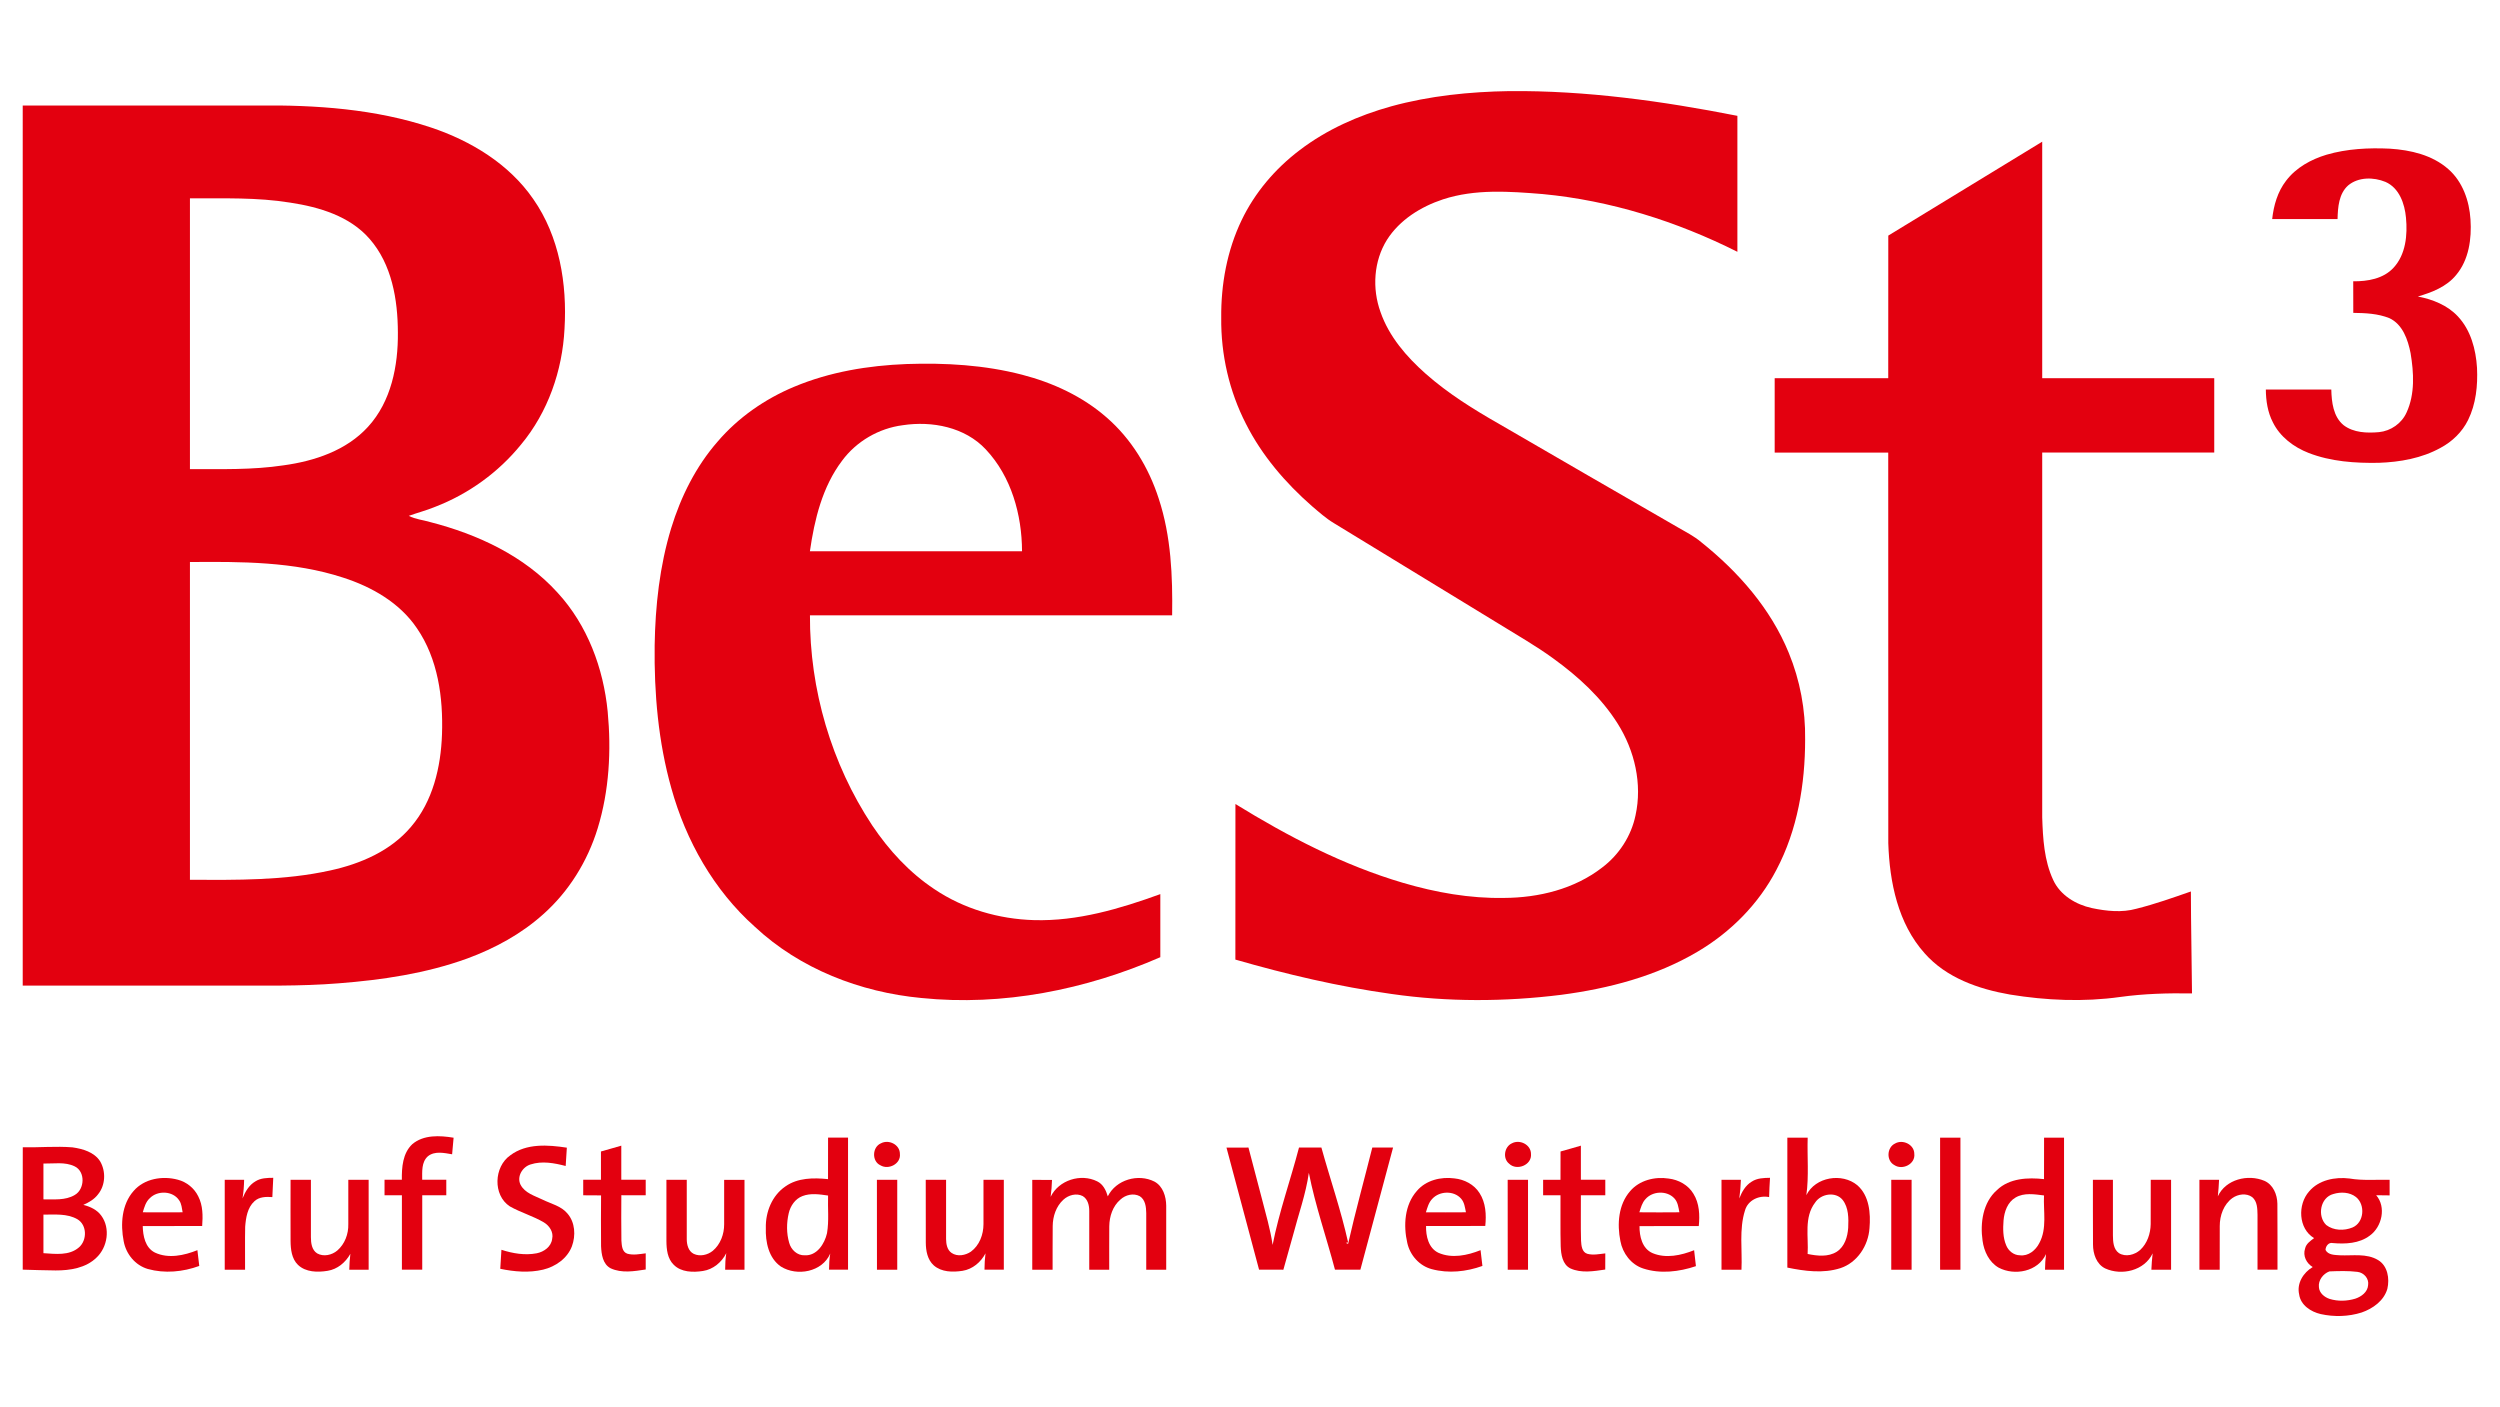 <?xml version="1.0" encoding="UTF-8"?> <svg xmlns="http://www.w3.org/2000/svg" xmlns:xlink="http://www.w3.org/1999/xlink" version="1.1" id="Layer_1" x="0px" y="0px" viewBox="0 0 472 265.66" style="enable-background:new 0 0 472 265.66;" xml:space="preserve"> <style type="text/css"> .st0{fill:#E3000F;} </style> <g id="_x23_e3000fff"> <path class="st0" d="M262.68,20.07c7.25-1.99,14.79-2.75,22.3-2.87c14.47-0.13,28.87,1.88,43.04,4.67c0,8.56,0,17.11,0,25.67 c-11.48-5.76-23.95-9.69-36.76-10.9c-6.27-0.51-12.76-0.99-18.83,1c-4.17,1.38-8.16,3.86-10.56,7.62 c-2.53,4.03-2.83,9.23-1.23,13.65c1.61,4.64,4.92,8.46,8.55,11.67c4.23,3.74,9.04,6.72,13.93,9.51 c11.19,6.5,22.39,12.98,33.6,19.44c1.52,0.89,3.12,1.68,4.47,2.83c6.99,5.58,13.12,12.54,16.53,20.9 c2.13,5.17,3.17,10.77,3.09,16.36c0,8.44-1.44,17.07-5.42,24.6c-3.35,6.45-8.65,11.78-14.89,15.46 c-7.82,4.63-16.77,6.96-25.72,8.14c-10.64,1.33-21.45,1.37-32.07-0.16c-9.97-1.39-19.8-3.7-29.47-6.49 c0.01-9.79,0-19.58,0.01-29.37c9.93,6.12,20.41,11.57,31.63,14.88c6.19,1.82,12.62,2.97,19.08,2.85 c6.54-0.03,13.29-1.67,18.53-5.74c3.18-2.4,5.49-5.94,6.3-9.86c1.3-5.92-0.16-12.21-3.36-17.29c-3.09-4.93-7.46-8.91-12.14-12.3 c-3.34-2.44-6.94-4.47-10.45-6.65c-10.34-6.3-20.66-12.62-31-18.92c-1.5-0.9-2.81-2.08-4.14-3.21c-5.01-4.39-9.43-9.54-12.45-15.51 c-3.17-6.16-4.76-13.12-4.68-20.04c-0.06-6.32,1.1-12.72,3.85-18.44c2.49-5.2,6.33-9.71,10.92-13.19 C250.47,24.45,256.48,21.79,262.68,20.07z"></path> <path class="st0" d="M4.29,19.92c14.76,0,29.52,0,44.28,0c11.05-0.12,22.29,0.64,32.83,4.16c7.52,2.52,14.7,6.87,19.27,13.49 c4.96,7.08,6.42,16.03,5.91,24.51c-0.4,7.9-3.13,15.75-8.21,21.85c-4.26,5.25-9.91,9.33-16.22,11.76c-1.62,0.67-3.32,1.11-4.97,1.7 c1.25,0.66,2.68,0.77,4.01,1.17c8.96,2.3,17.79,6.38,24.08,13.34c5.63,6.11,8.66,14.26,9.46,22.45c0.7,7.37,0.29,14.94-1.89,22.04 c-1.9,6.2-5.43,11.92-10.29,16.23c-4.14,3.72-9.11,6.42-14.32,8.34c-7.79,2.83-16.06,4.05-24.29,4.69 c-7.32,0.59-14.67,0.41-22,0.43c-12.55,0-25.1,0-37.65,0C4.29,130.69,4.29,75.3,4.29,19.92 M35.86,37.45c0,17.04,0,34.08,0,51.12 c5.88-0.01,11.8,0.17,17.64-0.71c5.86-0.8,11.91-2.8,15.99-7.29c4.37-4.77,5.69-11.51,5.63-17.79c-0.02-6.2-1.13-12.87-5.34-17.68 c-3.75-4.31-9.51-6.01-14.97-6.84C48.54,37.24,42.18,37.47,35.86,37.45 M35.86,106.11c0,20,0,40,0,60 c8.85,0.03,17.81,0.15,26.5-1.77c5.7-1.24,11.42-3.69,15.25-8.25c4.12-4.81,5.63-11.27,5.84-17.47c0.23-6.9-0.75-14.22-4.75-20.03 c-3.25-4.8-8.51-7.8-13.93-9.54C55.46,106.01,45.55,106.03,35.86,106.11z"></path> <path class="st0" d="M356.51,44.48c9.68-5.92,19.37-11.83,29.06-17.73c0,14.88,0,29.77,0,44.65c10.83,0,21.65,0,32.48,0 c0,4.68,0,9.36,0,14.04c-10.83,0-21.65,0-32.48,0c0,22.95,0,45.91,0,68.87c0.13,4,0.36,8.16,2.08,11.84 c1.32,2.87,4.27,4.63,7.27,5.29c2.76,0.58,5.68,0.9,8.44,0.13c3.49-0.87,6.89-2.08,10.28-3.26c0.01,6.42,0.16,12.83,0.21,19.25 c-4.53-0.08-9.08,0.05-13.57,0.67c-6.9,0.97-13.94,0.66-20.81-0.46c-5.91-1.03-12.01-3.15-16.09-7.78 c-5.05-5.63-6.63-13.44-6.87-20.79c-0.01-24.59,0-49.17-0.01-73.75c-7.15,0-14.3,0-21.44,0c0-4.68,0-9.36,0-14.04 c7.15,0,14.29,0,21.44,0C356.52,62.42,356.52,53.45,356.51,44.48z"></path> <path class="st0" d="M439.25,29.21c3.87-1.13,7.95-1.33,11.96-1.14c3.91,0.25,8,1.19,11.02,3.85c2.72,2.37,3.98,6,4.2,9.53 c0.24,3.63-0.3,7.6-2.71,10.47c-1.81,2.22-4.56,3.28-7.23,4.06c2.79,0.54,5.59,1.64,7.56,3.76c2.43,2.59,3.4,6.23,3.61,9.7 c0.16,3.35-0.19,6.83-1.69,9.87c-1.11,2.25-2.99,4.07-5.19,5.24c-3.55,1.97-7.65,2.69-11.66,2.83c-4.47,0.08-9.04-0.23-13.24-1.86 c-2.81-1.09-5.41-3.04-6.76-5.79c-0.99-1.9-1.31-4.06-1.33-6.18c4.12,0,8.24,0,12.36,0c0.06,2.37,0.36,5.12,2.33,6.73 c1.88,1.43,4.41,1.51,6.67,1.31c2.24-0.22,4.31-1.66,5.22-3.73c1.6-3.49,1.36-7.49,0.75-11.18c-0.5-2.54-1.49-5.44-4-6.61 c-2.16-0.87-4.53-0.97-6.82-1c-0.02-1.99,0-3.97-0.01-5.96c2.7,0.03,5.69-0.47,7.61-2.56c2.32-2.5,2.66-6.2,2.35-9.45 c-0.24-2.64-1.27-5.62-3.88-6.76c-2.24-0.92-5.12-0.94-7.04,0.67c-1.77,1.58-1.94,4.13-2,6.35c-4.11-0.01-8.23,0-12.34,0 c0.28-2.57,1.02-5.16,2.62-7.23C433.49,31.64,436.33,30.09,439.25,29.21z"></path> <path class="st0" d="M149.94,73.02c6.71-2.81,13.98-4.01,21.22-4.29c7.32-0.25,14.71,0.17,21.82,2.02c5.8,1.5,11.4,4.09,15.93,8.05 c4.68,4.05,7.99,9.51,9.87,15.38c2.33,7.08,2.63,14.6,2.52,21.99c-22.79,0-45.59,0-68.38,0c-0.06,14,4.03,28.01,11.77,39.69 c3.14,4.67,7.02,8.9,11.73,12.02c5.54,3.73,12.17,5.65,18.82,5.84c8.2,0.23,16.2-2.14,23.83-4.91c0,3.97,0.01,7.94,0,11.91 c-14.12,6.15-29.74,9.28-45.14,7.7c-11.53-1.09-22.92-5.5-31.44-13.47c-7.72-6.89-12.99-16.22-15.74-26.13 c-2.47-8.76-3.26-17.9-3.15-26.98c0.12-7.46,0.94-14.96,3.12-22.12c1.82-5.94,4.66-11.65,8.77-16.35 C139.38,78.82,144.43,75.32,149.94,73.02 M158.98,86.99c-3.72,4.92-5.21,11.09-6.07,17.09c13.35,0,26.7,0,40.05,0 c-0.02-6.9-2.02-14.1-6.83-19.22c-3.94-4.23-10.16-5.42-15.69-4.58C165.92,80.86,161.69,83.32,158.98,86.99z"></path> <path class="st0" d="M77.84,216.02c2.14-1.81,5.2-1.65,7.8-1.22c-0.09,1.04-0.19,2.08-0.28,3.13c-1.49-0.25-3.28-0.67-4.57,0.37 c-1.25,1.11-1.07,2.93-1.08,4.44c1.52,0,3.03,0,4.55,0c0,0.98,0,1.95,0,2.93c-1.52,0-3.03,0-4.54,0c0,4.68,0,9.36,0,14.04 c-1.28,0-2.56,0-3.84,0c0-4.68,0-9.36,0-14.04c-1.09,0-2.19-0.01-3.28,0c0-0.98,0-1.96,0-2.93c1.09,0,2.18,0,3.27,0 C75.84,220.4,76.02,217.73,77.84,216.02z"></path> <path class="st0" d="M156.34,214.78c1.26,0,2.51,0,3.77,0c0,8.31,0,16.62,0,24.93c-1.2,0-2.39,0-3.59,0 c0.01-1.02,0.07-2.04,0.23-3.04c-1.5,3.49-6.27,4.36-9.31,2.46c-2.33-1.6-2.94-4.66-2.85-7.31c-0.07-2.99,1.17-6.1,3.69-7.82 c2.33-1.65,5.32-1.66,8.05-1.38C156.35,220.01,156.33,217.39,156.34,214.78 M151.5,225.82c-1.37,0.52-2.27,1.85-2.59,3.24 c-0.42,1.83-0.44,3.78,0.09,5.59c0.35,1.3,1.52,2.41,2.93,2.35c2.3,0.13,3.76-2.18,4.21-4.17c0.4-2.35,0.12-4.75,0.2-7.11 C154.75,225.49,153.05,225.22,151.5,225.82z"></path> <path class="st0" d="M337.45,214.79c1.28,0,2.56,0,3.84,0c-0.11,3.61,0.25,7.26-0.25,10.86c1.7-3.46,6.74-4.27,9.62-1.88 c2.27,1.98,2.54,5.29,2.3,8.11c-0.22,3.29-2.3,6.5-5.5,7.55c-3.24,1.04-6.74,0.56-10.01-0.11 C337.45,231.14,337.45,222.96,337.45,214.79 M342.7,227.04c-2.14,2.78-1.22,6.47-1.42,9.71c1.81,0.37,3.87,0.61,5.51-0.43 c1.49-0.97,2.04-2.83,2.15-4.51c0.08-1.78,0.1-3.79-1.05-5.27C346.56,224.91,343.8,225.36,342.7,227.04z"></path> <path class="st0" d="M366.29,214.79c1.28,0,2.56,0,3.84,0c0,8.31,0,16.62,0,24.93c-1.29,0-2.56,0-3.84,0 C366.29,231.4,366.29,223.1,366.29,214.79z"></path> <path class="st0" d="M385.92,214.79c1.26,0,2.51,0,3.77,0c0,8.31,0,16.62,0,24.93c-1.2,0-2.39,0-3.59,0 c0.01-0.99,0.07-1.97,0.19-2.95c-1.51,3.31-5.92,4.16-8.95,2.56c-1.8-1.04-2.76-3.08-3.03-5.07c-0.48-3.36,0.05-7.23,2.73-9.59 c2.35-2.24,5.83-2.39,8.87-2.05C385.92,220.01,385.92,217.4,385.92,214.79 M380.54,226.09c-1.52,0.88-2.13,2.67-2.27,4.32 c-0.12,1.58-0.13,3.23,0.5,4.71c0.42,1.05,1.43,1.87,2.59,1.88c1.59,0.2,2.98-0.95,3.66-2.3c1.5-2.75,0.74-6.01,0.89-9 C384.13,225.48,382.16,225.14,380.54,226.09z"></path> <path class="st0" d="M166.34,215.85c1.47-0.78,3.57,0.26,3.56,2c0.22,1.88-2.14,3.08-3.67,2.16 C164.56,219.26,164.66,216.54,166.34,215.85z"></path> <path class="st0" d="M285.44,215.86c1.48-0.8,3.61,0.24,3.61,2c0.21,2.11-2.7,3.25-4.13,1.84 C283.67,218.71,284.01,216.51,285.44,215.86z"></path> <path class="st0" d="M357.76,215.91c1.46-0.87,3.66,0.16,3.66,1.94c0.23,1.93-2.24,3.14-3.76,2.12 C356.11,219.15,356.22,216.66,357.76,215.91z"></path> <path class="st0" d="M113.46,217.4c1.29-0.34,2.55-0.75,3.84-1.1c0.01,2.14,0,4.29,0,6.44c1.54,0,3.07,0,4.61,0 c0,0.97,0,1.95,0,2.93c-1.53,0-3.07,0-4.6-0.01c-0.01,2.86-0.04,5.71,0.01,8.57c0.07,0.89,0.1,2.13,1.12,2.47 c1.13,0.32,2.33,0.07,3.47-0.07c0,1.02,0,2.03,0,3.05c-2.17,0.33-4.54,0.74-6.61-0.22c-1.51-0.78-1.75-2.66-1.82-4.18 c-0.03-3.2-0.02-6.39,0-9.59c-1.12-0.02-2.25-0.02-3.37-0.02c0-0.98,0-1.96,0-2.93c1.12,0,2.24,0,3.35,0 C113.46,220.96,113.46,219.18,113.46,217.4z"></path> <path class="st0" d="M4.3,216.61c3.13,0.06,6.25-0.24,9.38,0.01c1.94,0.28,4.1,0.89,5.22,2.63c1.12,1.91,1.02,4.52-0.4,6.25 c-0.7,0.93-1.72,1.52-2.77,1.98c1.31,0.33,2.61,0.93,3.41,2.06c1.72,2.36,1.17,5.92-0.92,7.89c-2.02,1.98-5,2.44-7.72,2.43 c-2.07-0.05-4.14-0.06-6.21-0.15C4.3,232.01,4.27,224.31,4.3,216.61 M8.2,219.68c0,2.25,0,4.51,0,6.76 c1.97-0.03,4.12,0.24,5.9-0.82c1.91-1.08,2.05-4.42,0-5.41C12.26,219.31,10.16,219.72,8.2,219.68 M8.2,229.32c0,2.43,0,4.85,0,7.28 c2.24,0.14,4.86,0.51,6.7-1.09c1.57-1.34,1.56-4.25-0.31-5.33C12.65,229.08,10.34,229.33,8.2,229.32z"></path> <path class="st0" d="M96.35,218.12c3.05-2.29,7.1-1.98,10.67-1.44c-0.08,1.15-0.15,2.31-0.22,3.46c-2.14-0.56-4.47-1-6.64-0.29 c-1.53,0.47-2.63,2.29-1.89,3.81c0.82,1.6,2.68,2.11,4.19,2.84c1.6,0.79,3.5,1.19,4.68,2.62c1.45,1.67,1.58,4.16,0.84,6.17 c-0.87,2.31-3.11,3.86-5.45,4.42c-2.65,0.63-5.43,0.39-8.08-0.16c0.08-1.2,0.15-2.4,0.22-3.59c2.13,0.69,4.43,1.09,6.66,0.66 c1.38-0.27,2.75-1.25,2.92-2.73c0.29-1.27-0.52-2.47-1.56-3.1c-2.05-1.21-4.38-1.86-6.44-3.03 C93.02,225.64,93.24,220.28,96.35,218.12z"></path> <path class="st0" d="M294.63,217.4c1.29-0.34,2.55-0.74,3.84-1.1c0.01,2.15,0,4.3,0,6.44c1.54,0,3.07,0,4.61,0 c0,0.98,0,1.96,0,2.93c-1.54,0-3.08,0-4.61,0c0.02,2.85-0.05,5.71,0.03,8.56c0.06,0.91,0.14,2.17,1.19,2.49 c1.11,0.3,2.27,0.04,3.39-0.08c-0.01,1.02-0.01,2.03-0.01,3.05c-2.16,0.31-4.51,0.73-6.57-0.21c-1.52-0.75-1.78-2.65-1.84-4.17 c-0.09-3.21-0.01-6.43-0.04-9.64c-1.1,0-2.19,0-3.28,0c0-0.98,0-1.96,0-2.93c1.09,0,2.18,0,3.28,0 C294.63,220.97,294.63,219.19,294.63,217.4z"></path> <path class="st0" d="M231.56,216.67c1.38-0.01,2.77,0,4.15-0.01c0.85,3.2,1.67,6.4,2.52,9.6c0.74,2.91,1.61,5.8,2.04,8.78 c1.22-6.23,3.38-12.24,4.98-18.38c1.41,0,2.82,0,4.23,0c1.65,5.97,3.7,11.85,5.04,17.9l-0.43,0.1c0.11,0.04,0.32,0.13,0.43,0.18 c1.38-6.09,3.05-12.12,4.57-18.18c1.3,0,2.61,0,3.92,0c-2.06,7.68-4.12,15.36-6.17,23.05c-1.6,0-3.2,0-4.8,0 c-1.61-6.1-3.71-12.09-4.93-18.28c-0.57,4.03-1.97,7.86-2.99,11.79c-0.61,2.17-1.22,4.33-1.82,6.5c-1.53-0.01-3.06,0-4.59-0.01 C235.68,232.03,233.6,224.36,231.56,216.67z"></path> <path class="st0" d="M25.22,224.86c2.02-2.35,5.48-2.91,8.36-2.13c1.66,0.43,3.1,1.6,3.85,3.14c0.89,1.72,0.88,3.72,0.74,5.6 c-3.74,0.01-7.48-0.01-11.22,0.01c0.04,1.86,0.46,4.08,2.29,5c2.54,1.21,5.53,0.55,8.03-0.45c0.11,0.99,0.23,1.98,0.35,2.98 c-3.08,1.13-6.54,1.46-9.72,0.57c-2.38-0.7-4.11-2.83-4.55-5.24C22.73,231.14,22.96,227.42,25.22,224.86 M28.28,226.22 c-0.76,0.69-1.04,1.71-1.32,2.66c2.5,0.02,5.01,0.02,7.52,0c-0.15-0.77-0.19-1.59-0.65-2.25 C32.65,224.81,29.75,224.71,28.28,226.22z"></path> <path class="st0" d="M48.21,223.05c1-0.65,2.22-0.67,3.38-0.68c-0.05,1.21-0.12,2.42-0.17,3.64c-1.17-0.08-2.47-0.07-3.38,0.78 c-1.33,1.2-1.62,3.12-1.75,4.82c-0.06,2.7,0,5.41-0.02,8.11c-1.28,0-2.56,0-3.84,0c0-5.66,0-11.31,0-16.97 c1.22-0.01,2.44-0.01,3.66,0c-0.02,1.17-0.11,2.34-0.3,3.5C46.3,225.01,47,223.75,48.21,223.05z"></path> <path class="st0" d="M198.36,225.96c1.52-3.15,5.7-4.47,8.79-2.92c1.11,0.53,1.67,1.7,2,2.83c1.56-3.15,5.75-4.35,8.82-2.78 c1.6,0.87,2.19,2.81,2.21,4.53c0.01,4.03,0,8.07,0,12.1c-1.26,0-2.51,0-3.77,0c0-3.57,0-7.13,0-10.7c-0.02-1.13-0.16-2.5-1.21-3.17 c-1.19-0.65-2.71-0.27-3.67,0.63c-1.45,1.23-2.07,3.17-2.1,5.03c-0.03,2.74,0,5.48-0.01,8.22c-1.26,0-2.51,0-3.77,0 c0-3.69,0-7.38,0-11.07c0.01-1.05-0.26-2.26-1.23-2.84c-1.2-0.62-2.71-0.19-3.66,0.69c-1.37,1.25-1.99,3.14-2.01,4.96 c-0.04,2.75,0,5.51-0.02,8.26c-1.28,0-2.56,0-3.84,0c0-5.66,0-11.31,0-16.97c1.24,0,2.48,0,3.73,0.01 C198.58,223.82,198.51,224.9,198.36,225.96z"></path> <path class="st0" d="M267.52,224.83c1.71-2.01,4.53-2.69,7.07-2.35c1.87,0.19,3.72,1.14,4.74,2.76c1.19,1.83,1.31,4.11,1.09,6.22 c-3.73,0.02-7.45,0-11.18,0.01c-0.04,1.9,0.45,4.17,2.34,5.06c2.54,1.12,5.47,0.49,7.95-0.5c0.1,1,0.22,1.99,0.35,2.98 c-3.03,1.09-6.4,1.45-9.54,0.61c-2.34-0.61-4.12-2.61-4.64-4.94C264.94,231.38,265.16,227.48,267.52,224.83 M270.42,226.33 c-0.68,0.69-0.93,1.66-1.21,2.56c2.52,0,5.04,0.02,7.56-0.01c-0.19-0.89-0.28-1.87-0.92-2.58 C274.49,224.75,271.79,224.84,270.42,226.33z"></path> <path class="st0" d="M307.76,224.9c1.75-2.07,4.66-2.79,7.27-2.39c1.88,0.22,3.71,1.22,4.69,2.87c1.13,1.81,1.22,4.03,1.01,6.1 c-3.73,0.01-7.46-0.01-11.19,0.01c-0.02,1.93,0.5,4.25,2.46,5.1c2.52,1.06,5.4,0.43,7.85-0.55c0.1,1,0.23,2.01,0.34,3.01 c-3.17,1.07-6.73,1.5-9.96,0.44c-2.28-0.74-3.88-2.87-4.3-5.18C305.29,231.12,305.54,227.45,307.76,224.9 M310.67,226.39 c-0.64,0.68-0.88,1.62-1.16,2.49c2.52,0.02,5.04,0.03,7.56,0c-0.18-0.92-0.29-1.94-0.97-2.65 C314.69,224.73,312,224.86,310.67,226.39z"></path> <path class="st0" d="M330.73,223.09c1.02-0.67,2.27-0.7,3.45-0.72c-0.08,1.21-0.14,2.42-0.17,3.64c-1.9-0.38-3.99,0.57-4.55,2.5 c-1.15,3.61-0.49,7.48-0.67,11.21c-1.26,0-2.52,0-3.77,0c0-5.65,0-11.31,0-16.97c1.22,0,2.43,0,3.66,0 c-0.04,1.18-0.14,2.35-0.3,3.52C328.86,225.03,329.55,223.79,330.73,223.09z"></path> <path class="st0" d="M418.73,225.86c1.49-3.21,5.69-4.23,8.79-2.92c1.66,0.73,2.42,2.59,2.45,4.31c0.05,4.15,0,8.31,0.02,12.46 c-1.26,0-2.52,0-3.77,0c0-3.45,0-6.9,0-10.35c-0.03-1.16-0.03-2.53-1-3.34c-1.09-0.81-2.68-0.58-3.74,0.17 c-1.65,1.19-2.39,3.29-2.39,5.27c-0.02,2.75,0,5.51-0.01,8.26c-1.28,0-2.56,0-3.83,0c-0.01-5.66,0-11.32,0-16.98 c1.23,0,2.47,0,3.71,0C418.9,223.78,418.85,224.83,418.73,225.86z"></path> <path class="st0" d="M435.96,224.94c1.83-2.17,4.91-2.77,7.61-2.44c2.51,0.43,5.06,0.19,7.59,0.25c0,0.98,0,1.96,0,2.94 c-0.85-0.01-1.7-0.01-2.54-0.03c1.94,2.22,1.1,5.97-1.2,7.62c-1.99,1.51-4.62,1.62-7.01,1.41c-0.77-0.18-1.35,0.61-1.35,1.31 c0.51,0.97,1.77,0.93,2.72,1c2.4,0.11,5.03-0.41,7.2,0.9c1.83,1.09,2.2,3.52,1.75,5.44c-0.65,2.25-2.74,3.73-4.85,4.46 c-2.48,0.79-5.19,0.86-7.73,0.3c-1.86-0.43-3.79-1.68-4.07-3.71c-0.49-2.1,0.8-4.14,2.56-5.17c-1.19-0.71-1.9-2.12-1.44-3.49 c0.19-0.91,1.01-1.45,1.7-1.97C433.9,231.96,433.77,227.41,435.96,224.94 M440.53,225.43c-2.46,0.65-3.08,4.16-1.34,5.85 c1.38,1.07,3.38,1.12,4.96,0.47c2.21-0.93,2.46-4.3,0.66-5.75C443.62,225.06,441.93,225,440.53,225.43 M439.79,240.04 c-1.18,0.44-2.13,1.67-1.98,2.97c0.06,1.11,1.05,1.91,2.04,2.23c1.56,0.48,3.27,0.42,4.83-0.05c1.15-0.38,2.33-1.25,2.42-2.55 c0.21-1.24-0.8-2.37-2-2.51C443.34,239.91,441.55,239.97,439.79,240.04z"></path> <path class="st0" d="M54.86,222.75c1.28,0,2.56,0,3.84,0c0,3.61,0,7.22,0,10.83c0,1.1,0.16,2.42,1.18,3.06 c1.2,0.68,2.78,0.33,3.8-0.54c1.42-1.22,2.13-3.13,2.08-4.98c0-2.79,0-5.58,0-8.37c1.28,0,2.56,0,3.84,0c0,5.66,0,11.31,0,16.97 c-1.22,0-2.44,0-3.66,0c0.03-1.01,0.09-2.01,0.21-3c-0.9,1.61-2.43,2.92-4.3,3.21c-1.88,0.31-4.11,0.28-5.58-1.11 c-1.21-1.17-1.39-2.93-1.41-4.52C54.84,230.44,54.86,226.6,54.86,222.75z"></path> <path class="st0" d="M125.82,222.75c1.28,0,2.56,0,3.84,0c0,3.73,0,7.46,0,11.2c0,1.04,0.3,2.28,1.32,2.78 c1.17,0.55,2.62,0.22,3.6-0.58c1.45-1.22,2.15-3.15,2.14-5.01c0.01-2.79,0-5.59,0-8.38c1.28-0.01,2.56-0.01,3.84,0 c0,5.66,0,11.31,0,16.97c-1.22,0-2.43,0-3.65,0c0-1.05,0.05-2.1,0.21-3.13c-0.86,1.72-2.48,3.07-4.4,3.36 c-1.87,0.29-4.1,0.26-5.52-1.17c-1.19-1.16-1.37-2.92-1.38-4.49C125.82,230.44,125.82,226.59,125.82,222.75z"></path> <path class="st0" d="M165.56,222.75c1.28,0,2.56,0,3.84,0c0,5.66,0,11.31,0,16.98c-1.28-0.01-2.56-0.01-3.83,0 C165.56,234.06,165.56,228.41,165.56,222.75z"></path> <path class="st0" d="M174.78,222.75c1.28-0.01,2.56-0.01,3.84,0c0,3.73,0,7.46,0,11.19c0.01,0.95,0.2,2.05,1.05,2.62 c1.09,0.74,2.6,0.46,3.64-0.25c1.61-1.18,2.37-3.23,2.37-5.19c0.01-2.79-0.01-5.58,0-8.38c1.28,0,2.56,0,3.84,0 c0,5.66,0,11.31,0,16.97c-1.22,0-2.44,0-3.65,0c0.01-1.03,0.06-2.06,0.19-3.08c-0.87,1.67-2.44,3-4.34,3.3 c-1.83,0.28-3.96,0.27-5.43-1.03c-1.19-1.07-1.49-2.75-1.5-4.27C174.78,230.68,174.78,226.71,174.78,222.75z"></path> <path class="st0" d="M284.65,222.75c1.28,0,2.56,0,3.84,0c0,5.66,0,11.31,0,16.97c-1.28,0-2.56,0-3.83,0 C284.64,234.06,284.65,228.41,284.65,222.75z"></path> <path class="st0" d="M357.07,222.75c1.28-0.01,2.56-0.01,3.84,0c0,5.66,0,11.31,0,16.97c-1.28,0-2.56,0-3.84,0 C357.07,234.06,357.08,228.41,357.07,222.75z"></path> <path class="st0" d="M395.14,222.75c1.26-0.01,2.51-0.01,3.78,0c0,3.5,0,7,0,10.49c0.01,1.17,0.08,2.59,1.12,3.34 c1.27,0.8,2.98,0.35,4.04-0.6c1.33-1.24,1.94-3.08,1.97-4.87c0.02-2.79,0-5.57,0.01-8.36c1.28,0,2.56,0,3.84,0 c0,5.65,0,11.31,0,16.97c-1.24,0-2.48,0-3.72,0c0.05-1.03,0.11-2.06,0.24-3.09c-1.53,3.27-5.84,4.28-8.96,2.85 c-1.66-0.81-2.3-2.77-2.3-4.5C395.13,230.91,395.15,226.83,395.14,222.75z"></path> </g> </svg> 